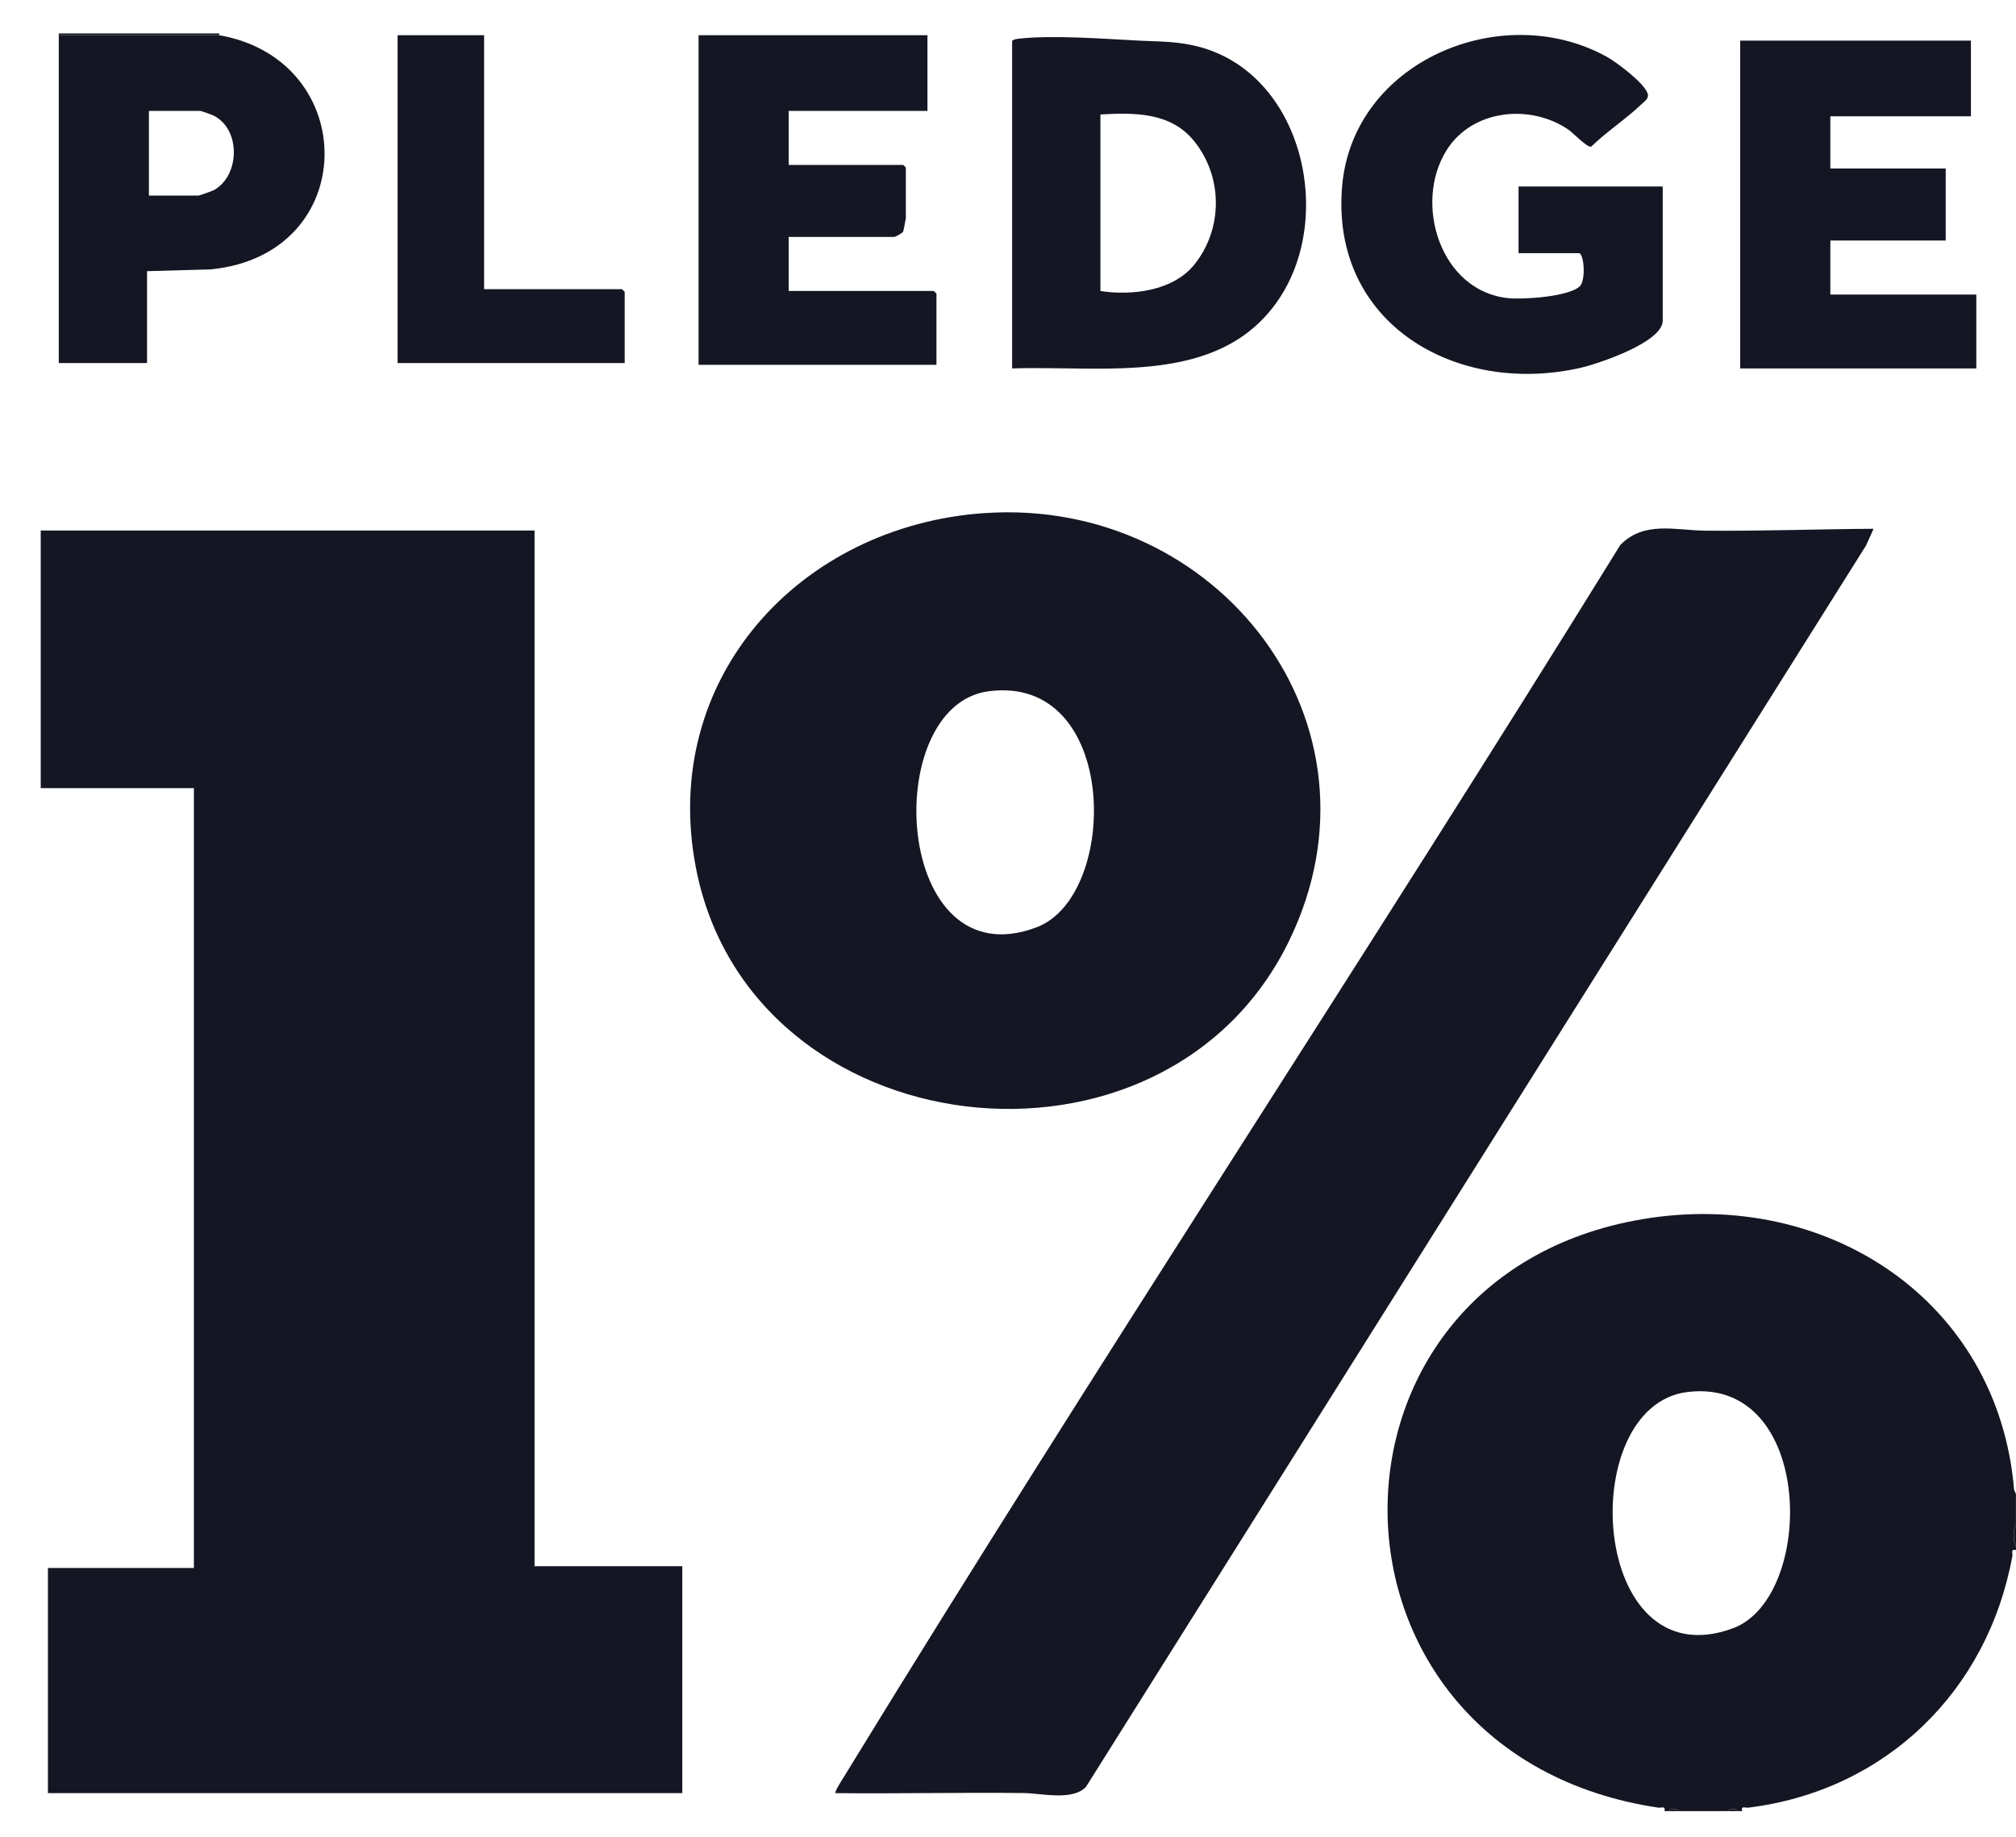 <svg xmlns="http://www.w3.org/2000/svg" width="45" height="41" viewBox="0 0 45 41" fill="none"><g clip-path="url(#clip0_14828_2040)"><path d="M0.909 11.842H11.932V34.959H15.23V40.025H1.07V34.999H4.328V17.592H0.909V11.842Z" fill="#151623"></path><path d="M44.999 33.351V34.035C44.931 34.151 44.932 34.41 44.999 34.518V34.598C44.872 34.575 44.931 34.661 44.918 34.736C44.367 37.752 42.091 39.97 39.025 40.349C38.95 40.358 38.862 40.297 38.885 40.427H38.804C38.766 40.363 38.603 40.361 38.562 40.427H37.477C37.439 40.363 37.275 40.361 37.235 40.427H37.155C37.177 40.298 37.089 40.359 37.015 40.349C29.059 39.158 28.976 28.508 36.665 27.213C40.768 26.521 44.602 29.02 44.958 33.254L44.999 33.351ZM37.669 31.071C35.138 31.378 35.483 37.529 38.682 36.345C40.531 35.661 40.512 30.725 37.669 31.071Z" fill="#151623"></path><path d="M4.892 0.746H1.312V0.786H4.892V0.746Z" fill="#151623"></path><path d="M45 34.518C44.933 34.41 44.931 34.151 45 34.035V34.518Z" fill="#151623"></path><path d="M37.477 40.427H37.235C37.276 40.361 37.438 40.363 37.477 40.427Z" fill="#151623"></path><path d="M38.804 40.427H38.563C38.603 40.361 38.766 40.363 38.804 40.427Z" fill="#151623"></path><path d="M41.821 11.803L41.652 12.177L24.241 39.884C23.945 40.203 23.241 40.028 22.855 40.023C21.453 40.006 20.05 40.04 18.65 40.025C18.62 39.999 18.803 39.717 18.834 39.667C24.489 30.427 30.473 21.378 36.168 12.164C36.697 11.621 37.401 11.838 38.058 11.845C39.316 11.858 40.565 11.81 41.821 11.803Z" fill="#151623"></path><path d="M21.982 11.453C27.176 11.097 31.141 16.15 28.77 21.01C25.969 26.749 16.739 25.645 15.532 19.361C14.723 15.149 17.848 11.735 21.982 11.452V11.453ZM22.06 15.431C19.621 15.761 19.945 21.916 23.144 20.696C24.997 19.989 24.988 15.036 22.06 15.431Z" fill="#151623"></path><path d="M22.592 8.224V0.927C22.592 0.883 22.69 0.869 22.73 0.865C23.481 0.777 24.655 0.867 25.428 0.907C25.899 0.931 26.273 0.919 26.743 1.039C29.06 1.635 29.805 4.809 28.546 6.677C27.226 8.638 24.636 8.153 22.591 8.224L22.592 8.224ZM24.563 6.496C25.265 6.603 26.177 6.497 26.654 5.912C27.311 5.105 27.299 3.917 26.632 3.122C26.112 2.503 25.305 2.512 24.563 2.555V6.496Z" fill="#151623"></path><path d="M33.896 5.651V4.163H37.114V7.159C37.114 7.641 35.67 8.122 35.272 8.212C32.499 8.84 29.69 7.219 29.959 4.148C30.202 1.373 33.511 -0.022 35.854 1.261C36.086 1.388 36.682 1.839 36.773 2.074C36.821 2.198 36.715 2.255 36.632 2.334C36.293 2.658 35.858 2.941 35.517 3.274C35.427 3.298 35.119 2.97 35.019 2.901C34.168 2.31 32.869 2.438 32.294 3.346C31.539 4.538 32.152 6.509 33.675 6.656C34.01 6.688 35.013 6.623 35.261 6.393C35.404 6.26 35.359 5.651 35.243 5.651H33.895H33.896Z" fill="#151623"></path><path d="M20.702 0.786V2.475H17.604V3.681H20.159C20.163 3.681 20.22 3.737 20.22 3.741V4.867C20.22 4.882 20.167 5.155 20.16 5.169C20.142 5.205 19.985 5.289 19.958 5.289H17.604V6.495H20.842C20.847 6.495 20.903 6.551 20.903 6.555V8.143H15.593V0.786H20.702Z" fill="#151623"></path><path d="M43.994 0.907V2.596H40.856V3.761H43.431V5.369H40.856V6.575H44.114V8.224H38.844V0.907H43.994Z" fill="#151623"></path><path d="M4.892 0.786C8.059 1.337 8.059 5.68 4.71 6.012L3.282 6.053V8.104H1.312V0.786H4.892ZM3.324 4.365H4.429C4.457 4.365 4.743 4.262 4.786 4.238C5.36 3.905 5.374 2.882 4.768 2.58C4.729 2.56 4.491 2.476 4.471 2.476H3.324V4.365L3.324 4.365Z" fill="#151623"></path><path d="M10.806 0.786V6.455H13.883C13.887 6.455 13.944 6.512 13.944 6.516V8.104H8.875V0.786H10.806Z" fill="#151623"></path></g><defs><clipPath id="clip0_14828_2040"><rect width="44.09" height="39.681" fill="white" transform="translate(0.909 0.746)"></rect></clipPath></defs></svg>